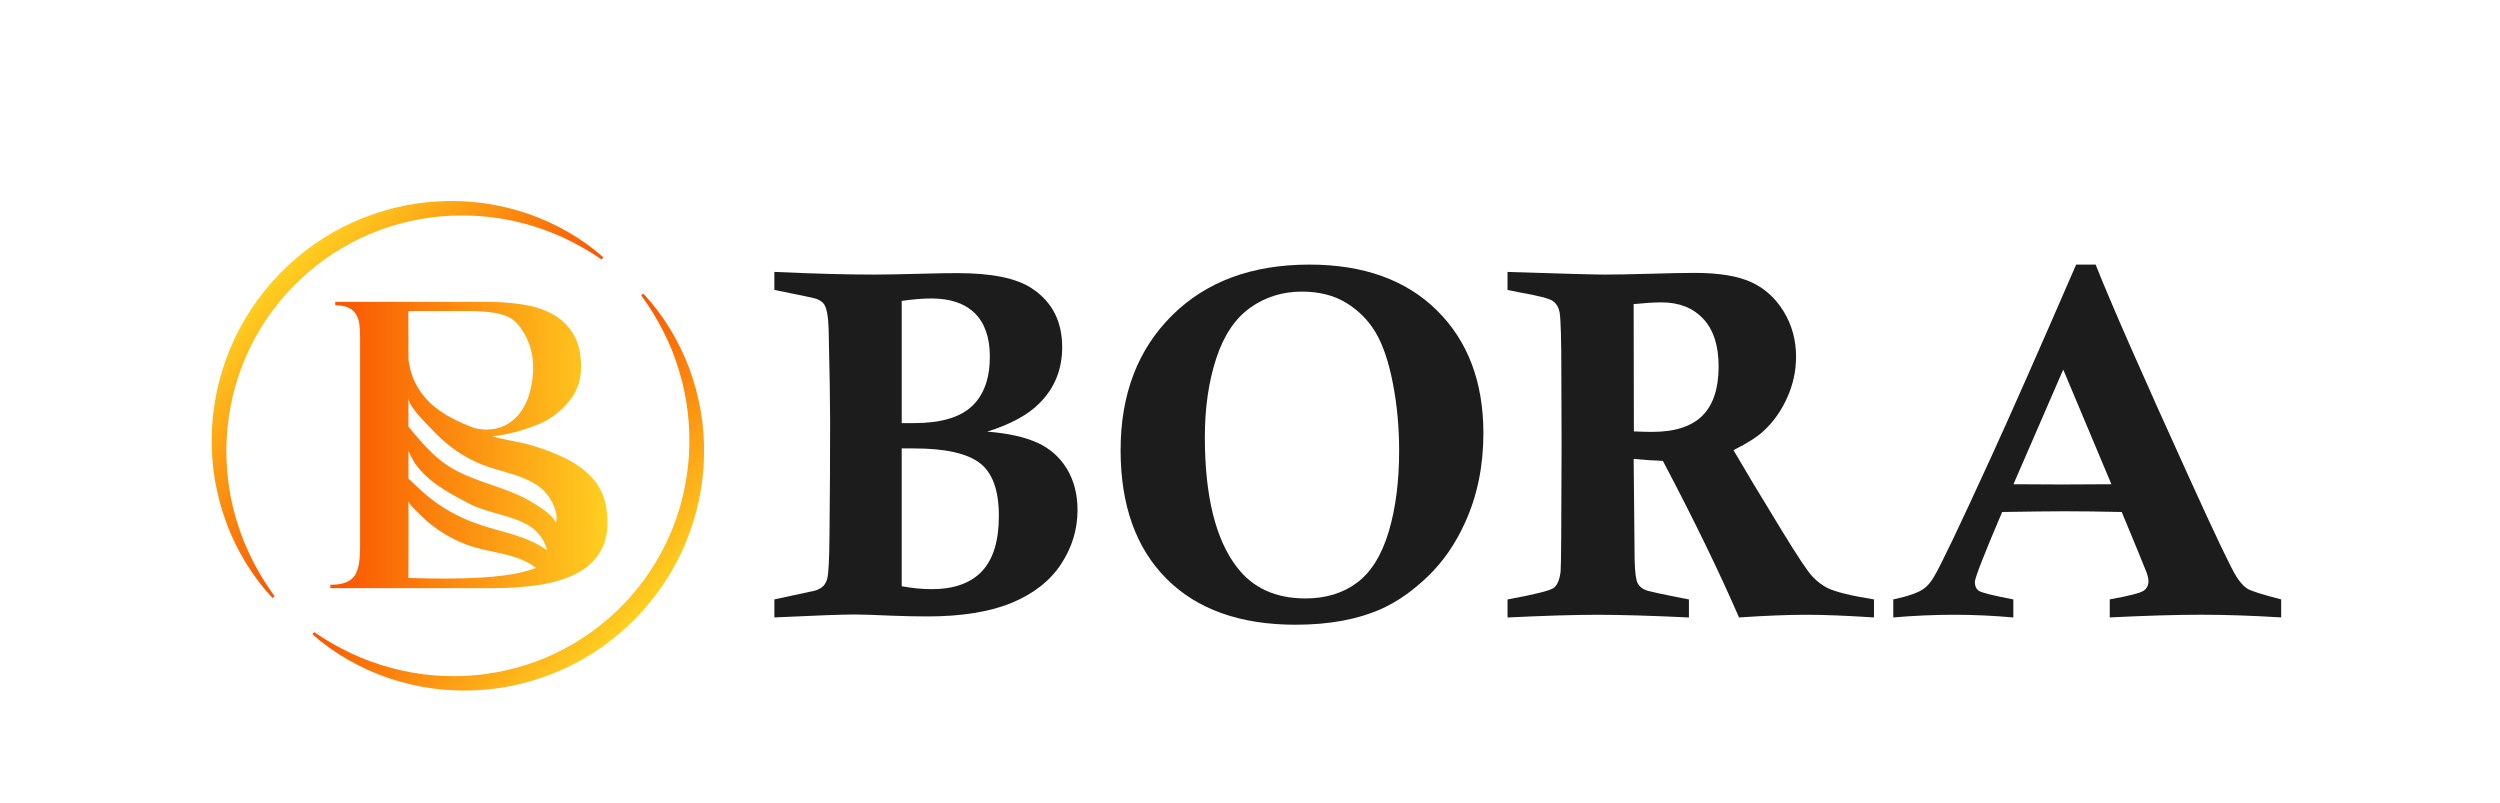 <?xml version="1.0" encoding="utf-8"?>
<!-- Generator: Adobe Illustrator 26.3.1, SVG Export Plug-In . SVG Version: 6.00 Build 0)  -->
<svg version="1.1" id="Layer_1" xmlns="http://www.w3.org/2000/svg" xmlns:xlink="http://www.w3.org/1999/xlink" x="0px" y="0px"
	 viewBox="0 0 1211 389" style="enable-background:new 0 0 1211 389;" xml:space="preserve">
<style type="text/css">
	.st0{fill:none;stroke:url(#SVGID_1_);stroke-width:32;stroke-miterlimit:10;}
	.st1{fill:url(#SVGID_00000127003600392073837020000008566247832698409614_);}
	.st2{fill:#FFFFFF;}
	.st3{fill:url(#SVGID_00000063620938232916411840000000909094676382649252_);}
	.st4{fill:#606060;}
	.st5{fill:url(#SVGID_00000175287786474058901620000012835563661539430572_);}
	.st6{fill:#1C1C1C;}
	.st7{fill:url(#SVGID_00000063608003850556869720000012793566510619401375_);}
	.st8{fill:url(#SVGID_00000016064799258453014570000004760888059530726800_);}
	.st9{fill:url(#SVGID_00000159465042358532307740000011319368831036485002_);}
	.st10{fill:url(#SVGID_00000137122991091406488360000006001357986625131905_);}
	.st11{fill:url(#SVGID_00000080181233305264917620000016702921917505092738_);}
	.st12{fill:url(#SVGID_00000045577247398794537790000003578052434942872222_);}
	.st13{fill:url(#SVGID_00000023252596641704124670000008386373644042198178_);}
	.st14{fill:url(#SVGID_00000121258675471509791530000018410165232027931026_);}
	.st15{fill:url(#SVGID_00000070806413966588134760000003813184087811649721_);}
	.st16{fill:url(#SVGID_00000134945094612187224510000009636273628091392191_);}
	.st17{fill:url(#SVGID_00000111888971018723279220000000519230951530422974_);}
	.st18{fill:url(#SVGID_00000106853341210597586120000009593141227364292269_);}
	.st19{fill:url(#SVGID_00000133513895285124029500000003073815683076544181_);}
	.st20{fill:none;stroke:url(#SVGID_00000147920653555184484060000010563934051420669099_);stroke-width:7;stroke-miterlimit:10;}
	.st21{fill:url(#SVGID_00000023275275339012389410000001276351277092955063_);}
	.st22{fill:url(#SVGID_00000110437207342483064500000003244892986959745966_);}
	.st23{fill:url(#SVGID_00000091007504799309433100000014328015922621585815_);}
	.st24{fill:none;stroke:url(#SVGID_00000144322806404252476250000004344270745146465697_);stroke-width:7;stroke-miterlimit:10;}
	.st25{fill:url(#SVGID_00000114785397811424652280000009152816863937584273_);}
	.st26{fill:none;stroke:url(#SVGID_00000121967961585299251710000011095672631499955584_);stroke-width:4;stroke-miterlimit:10;}
	.st27{fill:url(#SVGID_00000008142025637981155730000001917217118524910731_);}
	.st28{fill:url(#SVGID_00000173840819281940999040000014033881230437612700_);}
	.st29{fill:none;stroke:url(#SVGID_00000052082429406483738460000010394709579886886576_);stroke-width:7;stroke-miterlimit:10;}
	.st30{fill:url(#SVGID_00000057145349572061471090000013260672551703362182_);}
	.st31{fill:url(#SVGID_00000159447718285166410670000011662785070793502905_);}
	.st32{fill:none;stroke:url(#SVGID_00000057833242926162401000000014976532491131527359_);stroke-width:7;stroke-miterlimit:10;}
	.st33{fill:url(#SVGID_00000093868952808360546690000010188839174153060007_);}
	.st34{fill:url(#SVGID_00000008110271110038418140000017516840043564542621_);}
	.st35{fill:url(#SVGID_00000054236548410892687240000013994257545391473055_);}
	.st36{fill:none;stroke:url(#SVGID_00000007407997771630770830000009147286091204421258_);stroke-width:4;stroke-miterlimit:10;}
	.st37{fill:url(#SVGID_00000152986452336341888030000015119430517978687369_);}
	.st38{fill:none;stroke:url(#SVGID_00000085228946129549214880000010220964421897125293_);stroke-width:4;stroke-miterlimit:10;}
	.st39{fill:url(#SVGID_00000074434923344415435440000016913591569109856940_);}
	.st40{fill:url(#SVGID_00000139275972629585351160000012700612525897416081_);}
	.st41{fill:url(#SVGID_00000065768457699659252660000018008217229357795717_);}
	.st42{fill:none;stroke:url(#SVGID_00000064315637672698994960000012907030858939372476_);stroke-width:4;stroke-miterlimit:10;}
	.st43{fill:url(#SVGID_00000172439882970958999050000009838740590948767923_);}
	.st44{fill:none;stroke:url(#SVGID_00000091727228439469094070000007345188677769031326_);stroke-width:4;stroke-miterlimit:10;}
	.st45{fill:none;stroke:url(#SVGID_00000159459023533235822720000008582594913708588991_);stroke-width:7;stroke-miterlimit:10;}
	.st46{fill:none;stroke:url(#SVGID_00000086677436862290276270000010653058258583711419_);stroke-width:7;stroke-miterlimit:10;}
	.st47{fill:url(#SVGID_00000150786001103121385270000014340210352125108356_);}
	.st48{fill:none;stroke:url(#SVGID_00000043418420938923918550000014503298090742257036_);stroke-width:7;stroke-miterlimit:10;}

		.st49{fill:url(#SVGID_00000035531927036991904230000001300417146875917475_);stroke:url(#SVGID_00000088111197103485006510000017315408889593492401_);stroke-width:6;stroke-miterlimit:10;}
	.st50{fill:none;stroke:url(#SVGID_00000092429483602437037220000013353188610473692073_);stroke-width:7;stroke-miterlimit:10;}

		.st51{fill:url(#SVGID_00000104664797052088822320000007571757923206031013_);stroke:url(#SVGID_00000052069214687802527190000006842094985033304206_);stroke-width:6;stroke-miterlimit:10;}
	.st52{fill:none;stroke:url(#SVGID_00000124848156396502411690000013950377997387805615_);stroke-width:7;stroke-miterlimit:10;}
	.st53{fill:none;stroke:url(#SVGID_00000093891259044851056760000014946724321170790309_);stroke-width:7;stroke-miterlimit:10;}
	.st54{fill:url(#SVGID_00000014614047365745217560000016869744864586226063_);}
	.st55{fill:url(#SVGID_00000140694863626691170090000012595560213503493561_);}
	.st56{fill:url(#SVGID_00000129892844177900032510000008732643327972871330_);}
	.st57{fill:url(#SVGID_00000077311459539463848690000018271748146716939957_);}
	.st58{fill:url(#SVGID_00000073721191885520452710000010741681990970176163_);}
	.st59{fill:url(#SVGID_00000047773861966699144560000005772420897425229229_);}
	.st60{fill:url(#SVGID_00000064326804020451046560000009869356767641158293_);}
	.st61{fill:url(#SVGID_00000058560757929672457730000000661649423440206727_);}
	.st62{fill:url(#SVGID_00000132055047616009075830000003416857030336006551_);}
	.st63{fill:url(#SVGID_00000087409816604473991910000013961388709018793352_);}
	.st64{fill:none;stroke:url(#SVGID_00000042722243344988134980000015548392777659725971_);stroke-width:4;stroke-miterlimit:10;}
	.st65{fill:url(#SVGID_00000092453932838746107480000001736834944690574731_);}
	.st66{fill:url(#SVGID_00000106841683210099192360000006689941450301884327_);}
	.st67{fill:url(#SVGID_00000065053710912020227230000010508482357747834002_);}
	.st68{fill:none;stroke:url(#SVGID_00000153664447295725773740000001763187238318853521_);stroke-width:4;stroke-miterlimit:10;}
	.st69{fill:url(#SVGID_00000106123611170052676340000018440810052839867029_);}
	.st70{fill:url(#SVGID_00000041287750337300020480000011662235948119010450_);}
	.st71{fill:none;stroke:url(#SVGID_00000165915630151946763460000005175822857928481667_);stroke-width:4;stroke-miterlimit:10;}
	.st72{fill:url(#SVGID_00000013884449848008535810000000897005963264095113_);}
	.st73{fill:url(#SVGID_00000106841994605027934950000012242637907945957567_);}
	.st74{fill:url(#SVGID_00000054234508048584029410000010784888180889629326_);}
	.st75{fill:url(#SVGID_00000159466987667933179640000018364131893236047014_);}
	.st76{fill:url(#SVGID_00000003791564740174645950000011367878801282796220_);}
	.st77{fill:url(#SVGID_00000147198521355460042200000017849280582422388357_);}
	.st78{fill:url(#SVGID_00000057851490678409938730000003741191346403385754_);}
	.st79{fill:url(#SVGID_00000061434235976918150080000017908496353185051032_);}
	.st80{fill:none;stroke:url(#SVGID_00000049934241685643348220000000058971764740733370_);stroke-width:4;stroke-miterlimit:10;}
	.st81{fill:url(#SVGID_00000160871709927358011190000015694463346312835204_);}
	.st82{fill:url(#SVGID_00000104696960313138339870000006839341964615206019_);}
	.st83{fill:url(#SVGID_00000181056908444371980630000015633042450652401847_);}
	.st84{fill:url(#SVGID_00000047763735331059965100000011888540205267333545_);}
	.st85{fill:none;stroke:url(#SVGID_00000051352242088591445160000005040003277134095236_);stroke-width:4;stroke-miterlimit:10;}
	.st86{fill:url(#SVGID_00000007429680817134582630000007147422914418449332_);}
	.st87{fill:url(#SVGID_00000062874178337248385170000017561729673450417586_);}
	.st88{fill:url(#SVGID_00000141413188604900094290000016249249329683084455_);}
	.st89{fill:none;stroke:url(#SVGID_00000059269507864573955030000000416134930034271671_);stroke-width:4;stroke-miterlimit:10;}
	.st90{fill:url(#SVGID_00000119797729302966616210000016203979250691091352_);}
	.st91{fill:url(#SVGID_00000005980005084251897710000000206971883165867196_);}
	.st92{fill:url(#SVGID_00000078740952554075513340000004542200549436617858_);}
	.st93{fill:url(#SVGID_00000109008478667689525780000006853503785213673867_);}
	.st94{fill:url(#SVGID_00000175324910484423368840000006794530065488686270_);}
	.st95{fill:none;stroke:url(#SVGID_00000034068620163249602420000008052767793303042979_);stroke-width:4;stroke-miterlimit:10;}
	.st96{fill:url(#SVGID_00000135653883585185363900000005862134889067384984_);}
	.st97{fill:none;stroke:url(#SVGID_00000082333002869599320220000001611036029415585419_);stroke-width:4;stroke-miterlimit:10;}
	.st98{fill:url(#SVGID_00000129912855055642635280000009353512117806886035_);}
	.st99{fill:url(#SVGID_00000010302085265217268570000012281840011119721392_);}
	.st100{fill:url(#SVGID_00000023977770074751672280000009128719340753098666_);}
	.st101{fill:url(#SVGID_00000129908566655033251010000001016465779847466414_);}
	.st102{fill:url(#SVGID_00000183961025557149483330000009457611451888813244_);}
	.st103{fill:url(#SVGID_00000148645054027758646900000000387526912163279012_);}
	.st104{fill:url(#SVGID_00000164490720856960265940000014945292454364874668_);}
	.st105{fill:url(#SVGID_00000180349102871569379880000004292865353474832529_);}
</style>
<g>
	<path class="st6" d="M375.1,140.44v-8.73c19.11,0.87,35.23,1.3,48.36,1.3c5.11,0,13.48-0.16,25.12-0.47
		c5.5-0.16,10.58-0.24,15.22-0.24c16.67,0,28.7,2.48,36.09,7.43c9.75,6.45,14.63,15.92,14.63,28.42c0,10.85-3.7,19.93-11.09,27.25
		c-5.51,5.58-13.92,10.14-25.24,13.68c10.06,0.79,18.16,2.58,24.3,5.37c6.13,2.79,10.91,7.02,14.33,12.68
		c3.42,5.66,5.13,12.31,5.13,19.93c0,9.36-2.65,18.09-7.96,26.18c-5.31,8.1-13.27,14.35-23.88,18.75
		c-10.62,4.4-24.26,6.61-40.93,6.61c-4.48,0-10.14-0.12-16.98-0.35c-8.81-0.4-14.82-0.59-18.05-0.59c-5.98,0-18.99,0.47-39.04,1.42
		v-8.73l19.7-4.25c1.73-0.55,3.03-1.26,3.89-2.12c0.86-0.86,1.53-2.04,2-3.54c0.63-2.44,1-9.32,1.1-20.64
		c0.21-19.81,0.31-38.25,0.31-55.32c0-9.51-0.24-24.45-0.71-44.82c-0.16-6.05-0.87-10.1-2.12-12.15c-0.71-1.1-1.93-2.01-3.66-2.71
		C394.91,144.49,388.07,143.03,375.1,140.44z M436.78,204.96h5.9c12.89,0,22.25-2.71,28.07-8.14c5.82-5.43,8.73-13.45,8.73-24.06
		c0-9.2-2.42-16.2-7.25-20.99c-4.84-4.8-11.89-7.2-21.17-7.2c-3.85,0-8.61,0.4-14.27,1.18V204.96z M436.78,217.22v66.76
		c5.27,0.94,10.1,1.41,14.51,1.41c10.77,0,18.89-2.89,24.36-8.67c5.46-5.78,8.2-14.72,8.2-26.83c0-12.42-3.11-20.98-9.32-25.65
		c-6.21-4.68-16.79-7.02-31.73-7.02H436.78z"/>
	<path class="st6" d="M542.82,218.05c0-26.97,8.28-48.69,24.83-65.17c16.55-16.47,38.75-24.71,66.58-24.71
		c26.26,0,46.88,7.41,61.86,22.23c14.98,14.82,22.47,34.66,22.47,59.5c0,15.81-2.95,30.2-8.85,43.17
		c-4.64,10.3-10.64,18.99-17.99,26.07c-7.35,7.08-14.88,12.35-22.59,15.81c-11.48,5.11-25.32,7.67-41.52,7.67
		c-26.89,0-47.75-7.43-62.57-22.29C550.23,265.46,542.82,244.7,542.82,218.05z M583.63,211.68c0,28.62,5.19,49.66,15.57,63.1
		c7.71,10.07,18.75,15.1,33.14,15.1c9.91,0,18.26-2.56,25.06-7.67c6.8-5.11,11.89-13.31,15.27-24.59
		c3.38-11.28,5.07-24.39,5.07-39.34c0-11.4-1.02-22.33-3.07-32.79c-2.05-10.46-4.84-18.64-8.37-24.53
		c-3.54-5.9-8.28-10.65-14.21-14.27c-5.94-3.62-13.11-5.43-21.53-5.43c-9.36,0-17.69,2.62-25.01,7.84
		c-7.31,5.23-12.8,13.45-16.45,24.65C585.46,184.96,583.63,197.6,583.63,211.68z"/>
	<path class="st6" d="M730.24,140.44v-8.73c26.6,0.87,42.3,1.3,47.1,1.3c5.11,0,12.51-0.14,22.19-0.41
		c9.68-0.28,16.8-0.41,21.37-0.41c11.72,0,20.85,1.49,27.39,4.48c6.53,2.99,11.79,7.75,15.76,14.27c3.97,6.53,5.96,13.8,5.96,21.82
		c0,6.84-1.41,13.43-4.25,19.76c-2.83,6.33-6.6,11.7-11.32,16.1c-3.07,2.91-7.98,6.06-14.74,9.44c5.35,9.2,13.17,22.21,23.47,39.04
		c7.54,12.35,12.46,19.74,14.78,22.17c2.31,2.44,4.8,4.33,7.47,5.66c4.08,1.89,11.52,3.7,22.34,5.43v8.73
		c-13.35-0.87-24.23-1.3-32.63-1.3c-8.88,0-19.79,0.43-32.75,1.3c-9.58-22.1-21.87-47.38-36.88-75.84
		c-4.52-0.16-9.24-0.47-14.15-0.94l0.47,49.07c0.16,6.06,0.67,9.81,1.53,11.26c0.86,1.46,2.08,2.5,3.66,3.13
		c1.1,0.55,8.14,2.08,21.11,4.6v8.73c-18.35-0.87-33.07-1.3-44.17-1.3c-10.94,0-25.51,0.43-43.7,1.3v-8.73
		c13.31-2.44,20.8-4.32,22.48-5.66c1.68-1.34,2.76-3.97,3.23-7.9c0.24-2.12,0.39-22.29,0.47-60.51l-0.11-35.15
		c0-16.51-0.28-26.46-0.84-29.84c-0.47-2.44-1.55-4.26-3.24-5.48c-1.69-1.22-7.25-2.65-16.69-4.3L730.24,140.44z M791.45,208.97
		c3.94,0.16,6.86,0.24,8.75,0.24c11.04,0,19.18-2.61,24.43-7.84c5.24-5.23,7.87-13.19,7.87-23.88c0-10.06-2.48-17.75-7.45-23.06
		c-4.97-5.31-11.71-7.96-20.23-7.96c-3.47,0-7.97,0.28-13.48,0.83L791.45,208.97z"/>
	<path class="st6" d="M1021.96,299.08v-8.73c9.51-1.73,15.02-3.15,16.51-4.26c1.49-1.1,2.24-2.6,2.24-4.49
		c0-1.1-0.24-2.36-0.71-3.78c-1.26-3.31-5.34-13.25-12.24-29.81c-11.06-0.24-20.29-0.35-27.66-0.35c-6.04,0-16.13,0.12-30.25,0.35
		c-8.82,20.66-13.23,31.98-13.23,33.95c0,1.89,0.63,3.29,1.89,4.2c1.26,0.91,6.84,2.31,16.75,4.2v8.73
		c-9.91-0.87-19.38-1.3-28.43-1.3c-9.75,0-19.66,0.43-29.72,1.3v-8.73c7.08-1.5,11.95-3.19,14.63-5.09
		c1.81-1.26,3.46-3.15,4.95-5.68c3.07-4.95,12.25-24.14,27.53-57.55c9.69-21.15,23.51-52.44,41.47-93.87h9.44
		c7.31,18.48,22.45,52.95,45.41,103.42c12.74,28.07,20.36,44.03,22.88,47.88c1.73,2.68,3.46,4.57,5.19,5.68
		c1.73,1.1,7.19,2.84,16.39,5.2v8.73c-13.92-0.87-26.85-1.3-38.81-1.3C1054.4,297.78,1039.66,298.21,1021.96,299.08z M999.43,179.02
		l-24.11,55.54l23.37,0.12c5.58,0,13.61-0.04,24.07-0.12L999.43,179.02z"/>
</g>
<g>
	<linearGradient id="SVGID_1_" gradientUnits="userSpaceOnUse" x1="160.004" y1="215.548" x2="294.261" y2="215.548">
		<stop  offset="0" style="stop-color:#F95300"/>
		<stop  offset="1" style="stop-color:#FFCF21"/>
	</linearGradient>
	<path style="fill:url(#SVGID_1_);" d="M294.09,249.06c-0.61-6.77-2.66-12.2-6.21-16.4c-3.55-4.17-7.98-7.61-13.38-10.33
		c-5.35-2.72-11.31-5-17.91-6.86c-6.59-1.83-11.5-2.1-18.19-4.18c7.43-0.59,15.81-3.03,22.49-5.8c6.98-2.89,12.78-7.81,16.58-13.6
		c2.87-4.37,3.99-9.23,3.99-14.2c0-6.19-1.14-11.34-3.48-15.42c-2.31-4.07-5.49-7.29-9.58-9.69c-4.11-2.38-8.9-4.05-14.47-4.96
		c-5.54-0.91-11.5-1.39-17.84-1.39h-73.71v1.65c2.66,0,4.82,0.37,6.38,1.14c1.59,0.76,2.8,1.8,3.65,3.16c0.85,1.36,1.42,3,1.66,4.89
		c0.26,1.9,0.36,4.04,0.36,6.44v101.19c0,3.14-0.18,5.88-0.54,8.22c-0.39,2.34-1.07,4.26-2.01,5.78c-0.99,1.51-2.45,2.68-4.4,3.44
		c-1.96,0.76-4.44,1.14-7.48,1.14v1.62h78.68c8.16,0,15.75-0.54,22.77-1.62c6.99-1.1,13.05-2.97,18.1-5.62
		c5.07-2.66,8.9-6.32,11.52-10.93C293.71,262.1,294.69,256.22,294.09,249.06z M214.68,150.65h12.37c1.86,0,3.99,0.04,6.21,0.19
		c5.1,0.32,10.63,1.18,14.19,3.31c2,1.21,3.48,2.89,4.73,4.64c6.67,9.24,7.2,19.93,4.73,30.22c-2.54,10.53-10.09,20.29-23.65,18.95
		c-0.61-0.05-1.24-0.13-1.87-0.23c-1.64-0.27-5.75-1.97-7.21-2.62c-1.92-0.85-3.79-1.79-5.64-2.77c-1.32-0.7-2.61-1.45-3.85-2.26
		c-1.12-0.71-2.21-1.48-3.25-2.27c-0.41-0.32-0.82-0.64-1.23-0.97c-1.17-0.95-2.24-1.99-3.23-3.07c-0.04,0-0.04-0.02-0.04-0.02
		c-1.8-1.93-3.41-4.05-4.75-6.38c-0.14-0.22-0.25-0.44-0.35-0.67c-1.99-3.48-3.27-7.55-3.97-12.29l-0.07-23.74
		C197.78,150.65,206.69,150.65,214.68,150.65z M252.51,277.25c-5.43,1.31-12.27,2.07-19.25,2.51c-6.39,0.39-12.91,0.5-18.58,0.5
		c-9.3-0.01-16.32-0.34-16.85-0.27c0-13.52,0.15-23.37,0.01-37.45c0,1.6,3.96,4.98,5.1,6.18c2.06,2.15,4.31,4.17,6.71,6.02
		c1.6,1.23,3.28,2.4,5.02,3.47c3.47,2.18,7.18,4.03,11.08,5.51c2.45,0.94,4.96,1.65,7.5,2.26c9.24,2.24,18.76,3.18,26.37,9.13
		C257.88,275.8,254.46,276.78,252.51,277.25z M233.26,254.45c-0.19-0.06-0.39-0.13-0.57-0.19c-6.5-2.18-12.49-4.98-18.01-8.48
		c-3.78-2.39-7.34-5.12-10.65-8.17c-2.1-1.93-4.16-3.83-6.17-5.82v-13.36c1.31,2.72,2.66,5.6,4.79,8.18
		c3.34,4.04,7.35,7.28,12.04,10.28c3.75,2.41,7.93,4.67,12.54,7.06c1.93,1.01,3.96,1.83,6.04,2.54c7.27,2.53,15.21,3.84,21.88,7.48
		c5.1,2.81,8.58,7.35,9.89,12.6C255.2,259.63,244.55,258.13,233.26,254.45z M269.15,253.57c0.21-0.57-0.32-1.15-0.61-1.62
		c-1.98-3.35-7.8-6.88-11.27-8.94c-5.4-3.25-11.46-5.43-17.46-7.55c-2.19-0.76-4.38-1.51-6.56-2.28
		c-6.63-2.39-13.04-5.05-18.58-9.19c-0.39-0.28-0.77-0.57-1.15-0.88c-6.03-4.86-10.96-10.64-15.68-16.48c0,0,0-10.56,0-13.69
		c0.52,4.61,8.75,12.18,11.58,15.27c1.64,1.78,3.38,3.5,5.24,5.14c5.35,4.74,11.6,8.77,18.58,11.57c1.07,0.44,2.15,0.84,3.27,1.22
		c10.3,3.47,23.23,5.33,29.36,14.52C268.23,244.15,270.68,249.56,269.15,253.57z"/>
</g>
<linearGradient id="SVGID_00000018957847735310148600000015840855698513420419_" gradientUnits="userSpaceOnUse" x1="231.063" y1="224.336" x2="308.216" y2="299.237">
	<stop  offset="0" style="stop-color:#F95300"/>
	<stop  offset="1" style="stop-color:#FFCF21"/>
</linearGradient>
<path style="fill:url(#SVGID_00000018957847735310148600000015840855698513420419_);" d="M311.58,142.19
	c9.66,10.31,17.2,22.72,22.27,36.13c2.5,6.72,4.37,13.69,5.6,20.78c1.23,7.1,1.71,14.33,1.58,21.56c-0.21,14.47-3.36,28.9-8.9,42.33
	c-2.78,6.72-6.25,13.15-10.25,19.24c-4.02,6.07-8.61,11.76-13.66,17c-5.09,5.2-10.64,9.96-16.58,14.16
	c-5.96,4.17-12.29,7.84-18.92,10.82c-13.27,5.93-27.59,9.51-42.05,10.16c-7.22,0.34-14.47,0.08-21.6-0.94
	c-7.13-1.02-14.16-2.68-20.94-4.98c-13.55-4.66-26.18-11.83-36.78-21.19l0.83-1.06c11.5,7.9,24.16,13.88,37.43,17.37
	c13.24,3.58,27.04,4.71,40.56,3.51c6.76-0.63,13.45-1.85,19.98-3.6c6.53-1.77,12.89-4.13,18.96-7.05
	c12.18-5.81,23.28-13.78,32.66-23.46c9.4-9.67,17.04-21,22.48-33.34c2.74-6.16,4.91-12.59,6.49-19.17
	c1.55-6.58,2.58-13.3,3.01-20.08c0.8-13.55-0.73-27.31-4.7-40.44c-3.88-13.17-10.23-25.64-18.47-36.91L311.58,142.19z"/>
<linearGradient id="SVGID_00000084525002188617754480000014250641057522202511_" gradientUnits="userSpaceOnUse" x1="212.542" y1="207.545" x2="135.389" y2="132.644">
	<stop  offset="0" style="stop-color:#F95300"/>
	<stop  offset="1" style="stop-color:#FFCF21"/>
</linearGradient>
<path style="fill:url(#SVGID_00000084525002188617754480000014250641057522202511_);" d="M132.02,289.69
	c-9.66-10.31-17.2-22.72-22.27-36.13c-2.5-6.72-4.37-13.69-5.6-20.78c-1.23-7.1-1.71-14.33-1.58-21.56
	c0.21-14.47,3.36-28.9,8.9-42.33c2.78-6.72,6.25-13.15,10.25-19.24c4.02-6.07,8.61-11.76,13.66-17c5.09-5.2,10.64-9.96,16.58-14.16
	c5.96-4.17,12.29-7.84,18.92-10.82c13.27-5.93,27.59-9.51,42.05-10.16c7.22-0.34,14.47-0.08,21.6,0.94
	c7.13,1.02,14.15,2.68,20.94,4.98c13.55,4.66,26.18,11.83,36.78,21.19l-0.83,1.06c-11.5-7.9-24.16-13.88-37.43-17.37
	c-13.24-3.58-27.04-4.71-40.56-3.51c-6.76,0.63-13.45,1.85-19.98,3.6c-6.53,1.77-12.89,4.13-18.96,7.05
	c-12.18,5.81-23.28,13.78-32.66,23.46c-9.4,9.67-17.04,21-22.48,33.34c-2.74,6.16-4.92,12.59-6.49,19.17
	c-1.55,6.58-2.58,13.3-3.01,20.08c-0.8,13.55,0.73,27.31,4.7,40.44c3.88,13.17,10.23,25.64,18.47,36.91L132.02,289.69z"/>
</svg>
